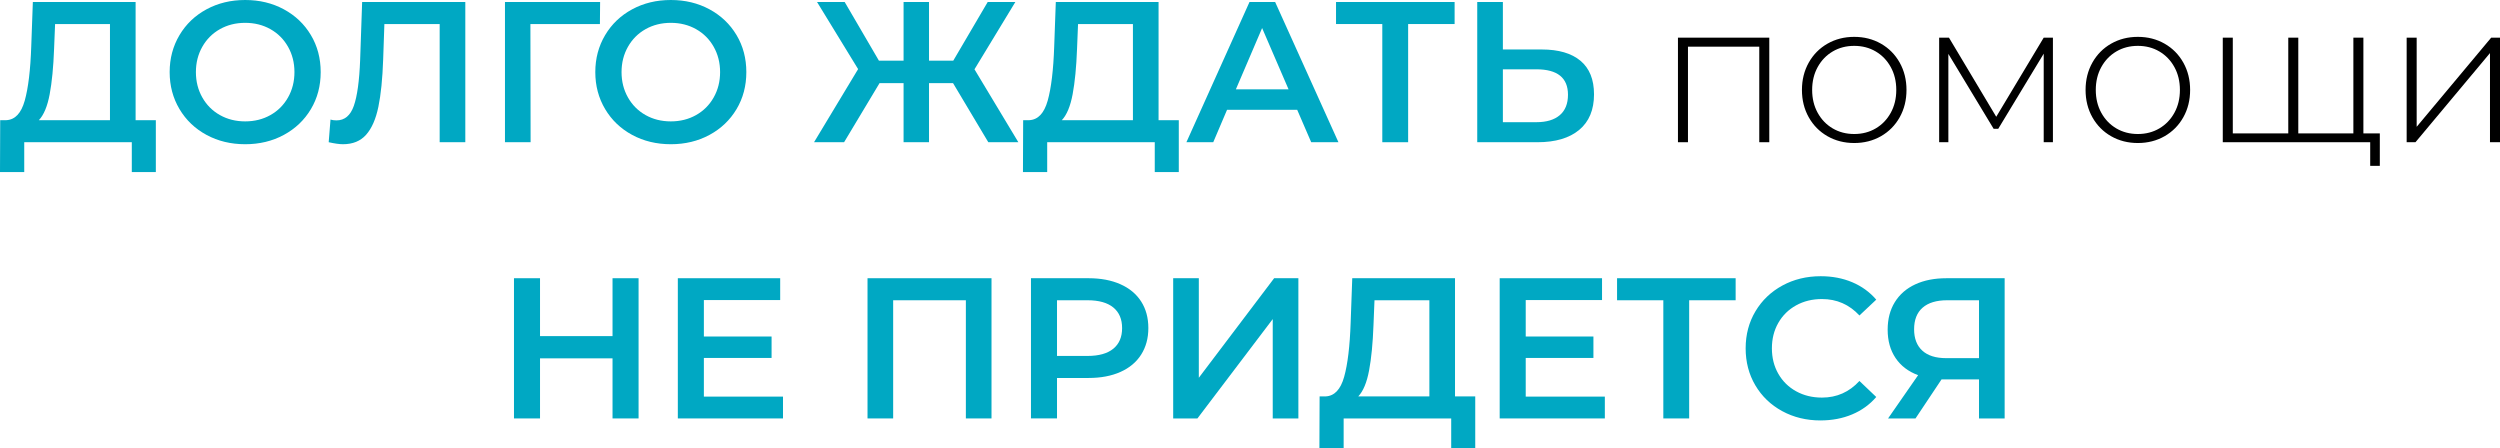 <?xml version="1.0" encoding="UTF-8"?> <svg xmlns="http://www.w3.org/2000/svg" xmlns:xlink="http://www.w3.org/1999/xlink" xmlns:xodm="http://www.corel.com/coreldraw/odm/2003" xml:space="preserve" width="190.911mm" height="34.233mm" version="1.1" style="shape-rendering:geometricPrecision; text-rendering:geometricPrecision; image-rendering:optimizeQuality; fill-rule:evenodd; clip-rule:evenodd" viewBox="0 0 19734.63 3538.66"> <defs> <style type="text/css"> .fil1 {fill:black;fill-rule:nonzero} .fil0 {fill:#00A8C3;fill-rule:nonzero} </style> </defs> <g id="Слой_x0020_1">  <path class="fil0" d="M1230.16 948.7l0 409.53 -189.74 0 0 -235.59 -849.09 0 0 235.59 -191.33 0 1.58 -409.53 47.44 0c69.58,-3.16 118.33,-54.55 146.26,-154.16 27.93,-99.62 45.07,-242.19 51.39,-427.71l12.65 -351.03 811.14 0 0 932.89 159.7 0zm-803.23 -562.9c-5.27,143.37 -16.87,262.74 -34.78,358.14 -17.92,95.39 -46.38,163.65 -85.38,204.76l561.32 0 0 -758.96 -433.24 0 -7.91 196.06z"></path> <path id="_1" class="fil0" d="M1935.37 1138.45c-112.8,0 -214.52,-24.51 -305.17,-73.53 -90.66,-49.02 -161.81,-117.01 -213.46,-203.97 -51.64,-86.97 -77.48,-184.21 -77.48,-291.72 0,-107.53 25.83,-204.77 77.48,-291.73 51.65,-86.97 122.8,-154.95 213.46,-203.97 90.66,-49.01 192.37,-73.52 305.17,-73.52 112.79,0 214.51,24.51 305.16,73.52 90.66,49.02 161.81,116.75 213.46,203.19 51.64,86.44 77.48,183.94 77.48,292.52 0,108.57 -25.83,206.08 -77.48,292.51 -51.65,86.44 -122.8,154.17 -213.46,203.19 -90.66,49.02 -192.37,73.53 -305.16,73.53zm0 -180.26c73.79,0 140.19,-16.6 199.23,-49.8 59.02,-33.2 105.41,-79.59 139.14,-139.15 33.73,-59.55 50.6,-126.23 50.6,-200.01 0,-73.8 -16.87,-140.46 -50.6,-200.02 -33.73,-59.55 -80.11,-105.93 -139.14,-139.14 -59.04,-33.21 -125.44,-49.81 -199.23,-49.81 -73.8,0 -140.2,16.6 -199.24,49.81 -59.02,33.2 -105.41,79.59 -139.14,139.14 -33.73,59.56 -50.6,126.23 -50.6,200.02 0,73.79 16.87,140.46 50.6,200.01 33.73,59.56 80.11,105.95 139.14,139.15 59.04,33.2 125.44,49.8 199.24,49.8z"></path> <path id="_2" class="fil0" d="M3673.07 15.81l0 1106.83 -202.39 0 0 -932.89 -436.4 0 -9.49 276.7c-5.27,154.95 -17.92,280.66 -37.95,377.11 -20.03,96.46 -52.18,169.71 -96.46,219.79 -44.27,50.07 -105.41,75.11 -183.41,75.11 -27.41,0 -64.83,-5.27 -112.27,-15.82l14.23 -178.68c13.71,4.22 29.51,6.33 47.44,6.33 64.3,0 109.89,-38.21 136.77,-114.63 26.88,-76.43 43.48,-196.86 49.8,-361.3l15.82 -458.54 814.31 0z"></path> <polygon id="_3" class="fil0" points="4735.63,189.74 4186.95,189.74 4188.53,1122.63 3986.14,1122.63 3986.14,15.81 4737.21,15.81 "></polygon> <path id="_4" class="fil0" d="M5295.36 1138.45c-112.8,0 -214.52,-24.51 -305.17,-73.53 -90.66,-49.02 -161.81,-117.01 -213.46,-203.97 -51.64,-86.97 -77.48,-184.21 -77.48,-291.72 0,-107.53 25.83,-204.77 77.48,-291.73 51.65,-86.97 122.8,-154.95 213.46,-203.97 90.66,-49.01 192.37,-73.52 305.17,-73.52 112.79,0 214.51,24.51 305.16,73.52 90.66,49.02 161.81,116.75 213.46,203.19 51.64,86.44 77.48,183.94 77.48,292.52 0,108.57 -25.83,206.08 -77.48,292.51 -51.65,86.44 -122.8,154.17 -213.46,203.19 -90.66,49.02 -192.37,73.53 -305.16,73.53zm0 -180.26c73.79,0 140.19,-16.6 199.23,-49.8 59.02,-33.2 105.41,-79.59 139.14,-139.15 33.73,-59.55 50.6,-126.23 50.6,-200.01 0,-73.8 -16.87,-140.46 -50.6,-200.02 -33.73,-59.55 -80.11,-105.93 -139.14,-139.14 -59.04,-33.21 -125.44,-49.81 -199.23,-49.81 -73.8,0 -140.2,16.6 -199.24,49.81 -59.02,33.2 -105.41,79.59 -139.14,139.14 -33.73,59.56 -50.6,126.23 -50.6,200.02 0,73.79 16.87,140.46 50.6,200.01 33.73,59.56 80.11,105.95 139.14,139.15 59.04,33.2 125.44,49.8 199.24,49.8z"></path> <polygon id="_5" class="fil0" points="7523.22,656.19 7333.49,656.19 7333.49,1122.63 7132.68,1122.63 7132.68,656.19 6942.94,656.19 6663.07,1122.63 6425.89,1122.63 6773.75,545.5 6449.61,15.81 6667.81,15.81 6938.2,479.09 7132.68,479.09 7132.68,15.81 7333.49,15.81 7333.49,479.09 7524.81,479.09 7796.78,15.81 8014.97,15.81 7692.41,547.08 8038.69,1122.63 7801.51,1122.63 "></polygon> <path id="_6" class="fil0" d="M9305.21 948.7l0 409.53 -189.74 0 0 -235.59 -849.09 0 0 235.59 -191.33 0 1.58 -409.53 47.44 0c69.58,-3.16 118.33,-54.55 146.26,-154.16 27.93,-99.62 45.07,-242.19 51.39,-427.71l12.65 -351.03 811.14 0 0 932.89 159.7 0zm-803.23 -562.9c-5.27,143.37 -16.87,262.74 -34.78,358.14 -17.92,95.39 -46.38,163.65 -85.38,204.76l561.32 0 0 -758.96 -433.24 0 -7.91 196.06z"></path> <path id="_7" class="fil0" d="M10239.68 866.48l-553.41 0 -109.11 256.15 -211.87 0 498.06 -1106.83 202.39 0 499.65 1106.83 -215.04 0 -110.68 -256.15zm-67.99 -161.28l-208.72 -483.84 -207.14 483.84 415.85 0z"></path> <polygon id="_8" class="fil0" points="11482.48,189.74 11115.65,189.74 11115.65,1122.63 10911.68,1122.63 10911.68,189.74 10546.43,189.74 10546.43,15.81 11482.48,15.81 "></polygon> <path id="_9" class="fil0" d="M12170.3 390.55c132.81,0 234.8,29.78 305.96,89.33 71.15,59.56 106.72,147.84 106.72,264.85 0,122.28 -39,215.83 -117.01,280.66 -78,64.82 -187.63,97.24 -328.89,97.24l-475.93 0 0 -1106.83 202.39 0 0 374.74 306.75 0zm-42.69 573.97c80.11,0 141.77,-18.45 184.99,-55.34 43.22,-36.89 64.82,-90.65 64.82,-161.28 0,-133.87 -83.27,-200.81 -249.82,-200.81l-264.06 0 0 417.43 264.06 0z"></path> <polygon id="_10" class="fil1" points="13966.51,297.25 13966.51,1122.63 13887.45,1122.63 13887.45,368.41 13324.56,368.41 13324.56,1122.63 13245.5,1122.63 13245.5,297.25 "></polygon> <path id="_11" class="fil1" d="M14636.93 1128.96c-78,0 -148.37,-17.92 -211.09,-53.76 -62.72,-35.84 -111.99,-85.64 -147.83,-149.42 -35.85,-63.77 -53.76,-135.72 -53.76,-215.83 0,-80.11 17.91,-152.06 53.76,-215.83 35.84,-63.77 85.12,-113.58 147.83,-149.42 62.73,-35.84 133.09,-53.75 211.09,-53.75 78,0 148.37,17.91 211.08,53.75 62.72,35.84 112,85.65 147.84,149.42 35.84,63.77 53.75,135.72 53.75,215.83 0,80.11 -17.91,152.06 -53.75,215.83 -35.84,63.78 -85.13,113.58 -147.84,149.42 -62.72,35.84 -133.08,53.76 -211.08,53.76zm0 -71.15c63.24,0 119.9,-14.76 169.97,-44.27 50.07,-29.52 89.6,-70.63 118.59,-123.33 28.99,-52.71 43.48,-112.79 43.48,-180.26 0,-67.46 -14.49,-127.55 -43.48,-180.25 -28.99,-52.71 -68.51,-93.82 -118.59,-123.33 -50.07,-29.52 -106.73,-44.27 -169.97,-44.27 -63.25,0 -119.91,14.75 -169.98,44.27 -50.06,29.51 -89.59,70.62 -118.59,123.33 -28.99,52.7 -43.48,112.79 -43.48,180.25 0,67.47 14.49,127.55 43.48,180.26 29,52.7 68.52,93.81 118.59,123.33 50.07,29.51 106.73,44.27 169.98,44.27z"></path> <polygon id="_12" class="fil1" points="16205.46,297.25 16205.46,1122.63 16132.71,1122.63 16132.71,423.75 15773.79,1016.7 15737.42,1016.7 15380.08,425.33 15380.08,1122.63 15307.35,1122.63 15307.35,297.25 15384.82,297.25 15757.98,921.82 16132.71,297.25 "></polygon> <path id="_13" class="fil1" d="M16875.87 1128.96c-78,0 -148.37,-17.92 -211.09,-53.76 -62.72,-35.84 -111.99,-85.64 -147.83,-149.42 -35.85,-63.77 -53.76,-135.72 -53.76,-215.83 0,-80.11 17.91,-152.06 53.76,-215.83 35.84,-63.77 85.12,-113.58 147.83,-149.42 62.73,-35.84 133.09,-53.75 211.09,-53.75 78,0 148.37,17.91 211.08,53.75 62.72,35.84 112,85.65 147.84,149.42 35.84,63.77 53.75,135.72 53.75,215.83 0,80.11 -17.91,152.06 -53.75,215.83 -35.84,63.78 -85.13,113.58 -147.84,149.42 -62.72,35.84 -133.08,53.76 -211.08,53.76zm0 -71.15c63.24,0 119.9,-14.76 169.97,-44.27 50.07,-29.52 89.6,-70.63 118.59,-123.33 28.99,-52.71 43.48,-112.79 43.48,-180.26 0,-67.46 -14.49,-127.55 -43.48,-180.25 -28.99,-52.71 -68.51,-93.82 -118.59,-123.33 -50.07,-29.52 -106.73,-44.27 -169.97,-44.27 -63.25,0 -119.91,14.75 -169.98,44.27 -50.06,29.51 -89.59,70.62 -118.59,123.33 -28.99,52.7 -43.48,112.79 -43.48,180.25 0,67.47 14.49,127.55 43.48,180.26 29,52.7 68.52,93.81 118.59,123.33 50.07,29.51 106.73,44.27 169.98,44.27z"></path> <path id="_14" class="fil1" d="M18656.26 297.25l0 825.38 -1109.98 0 0 -825.38 79.06 0 0 755.81 437.98 0 0 -755.81 79.06 0 0 755.81 434.82 0 0 -755.81 79.06 0zm129.66 755.81l0 256.14 -75.9 0 0 -186.57 -139.14 0 0 -69.57 215.03 0z"></path> <polygon id="_15" class="fil1" points="18997.8,297.25 19076.86,297.25 19076.86,1000.88 19665.05,297.25 19734.63,297.25 19734.63,1122.63 19655.57,1122.63 19655.57,419 19067.37,1122.63 18997.8,1122.63 "></polygon> <polygon id="_16" class="fil0" points="5040.79,2196.24 5040.79,3303.07 4835.23,3303.07 4835.23,2828.72 4262.85,2828.72 4262.85,3303.07 4057.29,3303.07 4057.29,2196.24 4262.85,2196.24 4262.85,2653.21 4835.23,2653.21 4835.23,2196.24 "></polygon> <polygon id="_17" class="fil0" points="6180.82,3130.72 6180.82,3303.07 5350.69,3303.07 5350.69,2196.24 6158.67,2196.24 6158.67,2368.59 5556.25,2368.59 5556.25,2656.37 6090.69,2656.37 6090.69,2825.56 5556.25,2825.56 5556.25,3130.72 "></polygon> <polygon id="_18" class="fil0" points="7826.82,2196.24 7826.82,3303.07 7624.42,3303.07 7624.42,2370.18 7050.46,2370.18 7050.46,3303.07 6848.07,3303.07 6848.07,2196.24 "></polygon> <path id="_19" class="fil0" d="M8593.68 2196.24c95.93,0 179.46,15.82 250.61,47.44 71.16,31.62 125.71,76.95 163.66,135.98 37.95,59.02 56.92,129.13 56.92,210.3 0,80.11 -18.97,149.94 -56.92,209.5 -37.95,59.55 -92.5,105.15 -163.66,136.77 -71.15,31.62 -154.68,47.44 -250.61,47.44l-249.83 0 0 319.4 -205.55 0 0 -1106.83 455.38 0zm-9.49 613.5c89.6,0 157.59,-18.97 203.97,-56.92 46.38,-37.95 69.57,-92.24 69.57,-162.86 0,-70.63 -23.19,-124.91 -69.57,-162.86 -46.38,-37.95 -114.37,-56.93 -203.97,-56.93l-240.34 0 0 439.56 240.34 0z"></path> <polygon id="_20" class="fil0" points="9260.93,2196.24 9463.32,2196.24 9463.32,2982.09 10057.84,2196.24 10249.17,2196.24 10249.17,3303.07 10046.78,3303.07 10046.78,2518.8 9452.25,3303.07 9260.93,3303.07 "></polygon> <path id="_21" class="fil0" d="M11645.34 3129.14l0 409.53 -189.74 0 0 -235.59 -849.09 0 0 235.59 -191.33 0 1.58 -409.53 47.44 0c69.58,-3.16 118.33,-54.55 146.26,-154.16 27.93,-99.62 45.07,-242.19 51.39,-427.71l12.65 -351.03 811.14 0 0 932.89 159.7 0zm-803.23 -562.9c-5.27,143.37 -16.87,262.74 -34.78,358.14 -17.92,95.39 -46.38,163.65 -85.38,204.76l561.32 0 0 -758.96 -433.24 0 -7.91 196.06z"></path> <polygon id="_22" class="fil0" points="12668.37,3130.72 12668.37,3303.07 11838.24,3303.07 11838.24,2196.24 12646.22,2196.24 12646.22,2368.59 12043.8,2368.59 12043.8,2656.37 12578.24,2656.37 12578.24,2825.56 12043.8,2825.56 12043.8,3130.72 "></polygon> <polygon id="_23" class="fil0" points="13700.87,2370.18 13334.03,2370.18 13334.03,3303.07 13130.06,3303.07 13130.06,2370.18 12764.81,2370.18 12764.81,2196.24 13700.87,2196.24 "></polygon> <path id="_24" class="fil0" d="M14371.29 3318.88c-111.74,0 -212.68,-24.51 -302.79,-73.53 -90.13,-49.02 -160.75,-116.75 -211.88,-203.19 -51.13,-86.43 -76.69,-183.94 -76.69,-292.51 0,-108.58 25.83,-206.08 77.48,-292.52 51.65,-86.44 122.55,-154.17 212.68,-203.19 90.12,-49.01 191.05,-73.52 302.79,-73.52 90.65,0 173.39,15.81 248.24,47.44 74.85,31.62 138.09,77.48 189.75,137.56l-132.82 124.91c-80.11,-86.44 -178.68,-129.66 -295.68,-129.66 -75.9,0 -143.88,16.6 -203.97,49.81 -60.08,33.2 -106.99,79.32 -140.72,138.35 -33.73,59.02 -50.6,125.96 -50.6,200.81 0,74.84 16.87,141.77 50.6,200.81 33.73,59.02 80.64,105.15 140.72,138.35 60.09,33.2 128.08,49.8 203.97,49.8 117.01,0 215.57,-43.75 295.68,-131.24l132.82 126.5c-51.65,60.09 -115.17,105.95 -190.53,137.57 -75.37,31.62 -158.39,47.44 -249.03,47.44z"></path> <path id="_25" class="fil0" d="M15824.38 2196.24l0 1106.83 -202.39 0 0 -308.32 -273.54 0 -22.13 0 -205.55 308.32 -216.62 0 237.17 -341.54c-76.95,-28.46 -136.24,-73.52 -177.88,-135.19 -41.64,-61.66 -62.46,-136.24 -62.46,-223.74 0,-84.33 18.98,-157.06 56.93,-218.2 37.95,-61.14 91.7,-107.79 161.28,-139.93 69.57,-32.16 151.26,-48.23 245.08,-48.23l460.12 0zm-453.79 173.93c-84.33,0 -148.9,19.51 -193.7,58.51 -44.8,39 -67.2,95.92 -67.2,170.76 0,72.74 21.6,128.87 64.82,168.4 43.22,39.53 105.95,59.29 188.17,59.29l259.31 0 0 -456.96 -251.4 0z"></path> </g> </svg> 